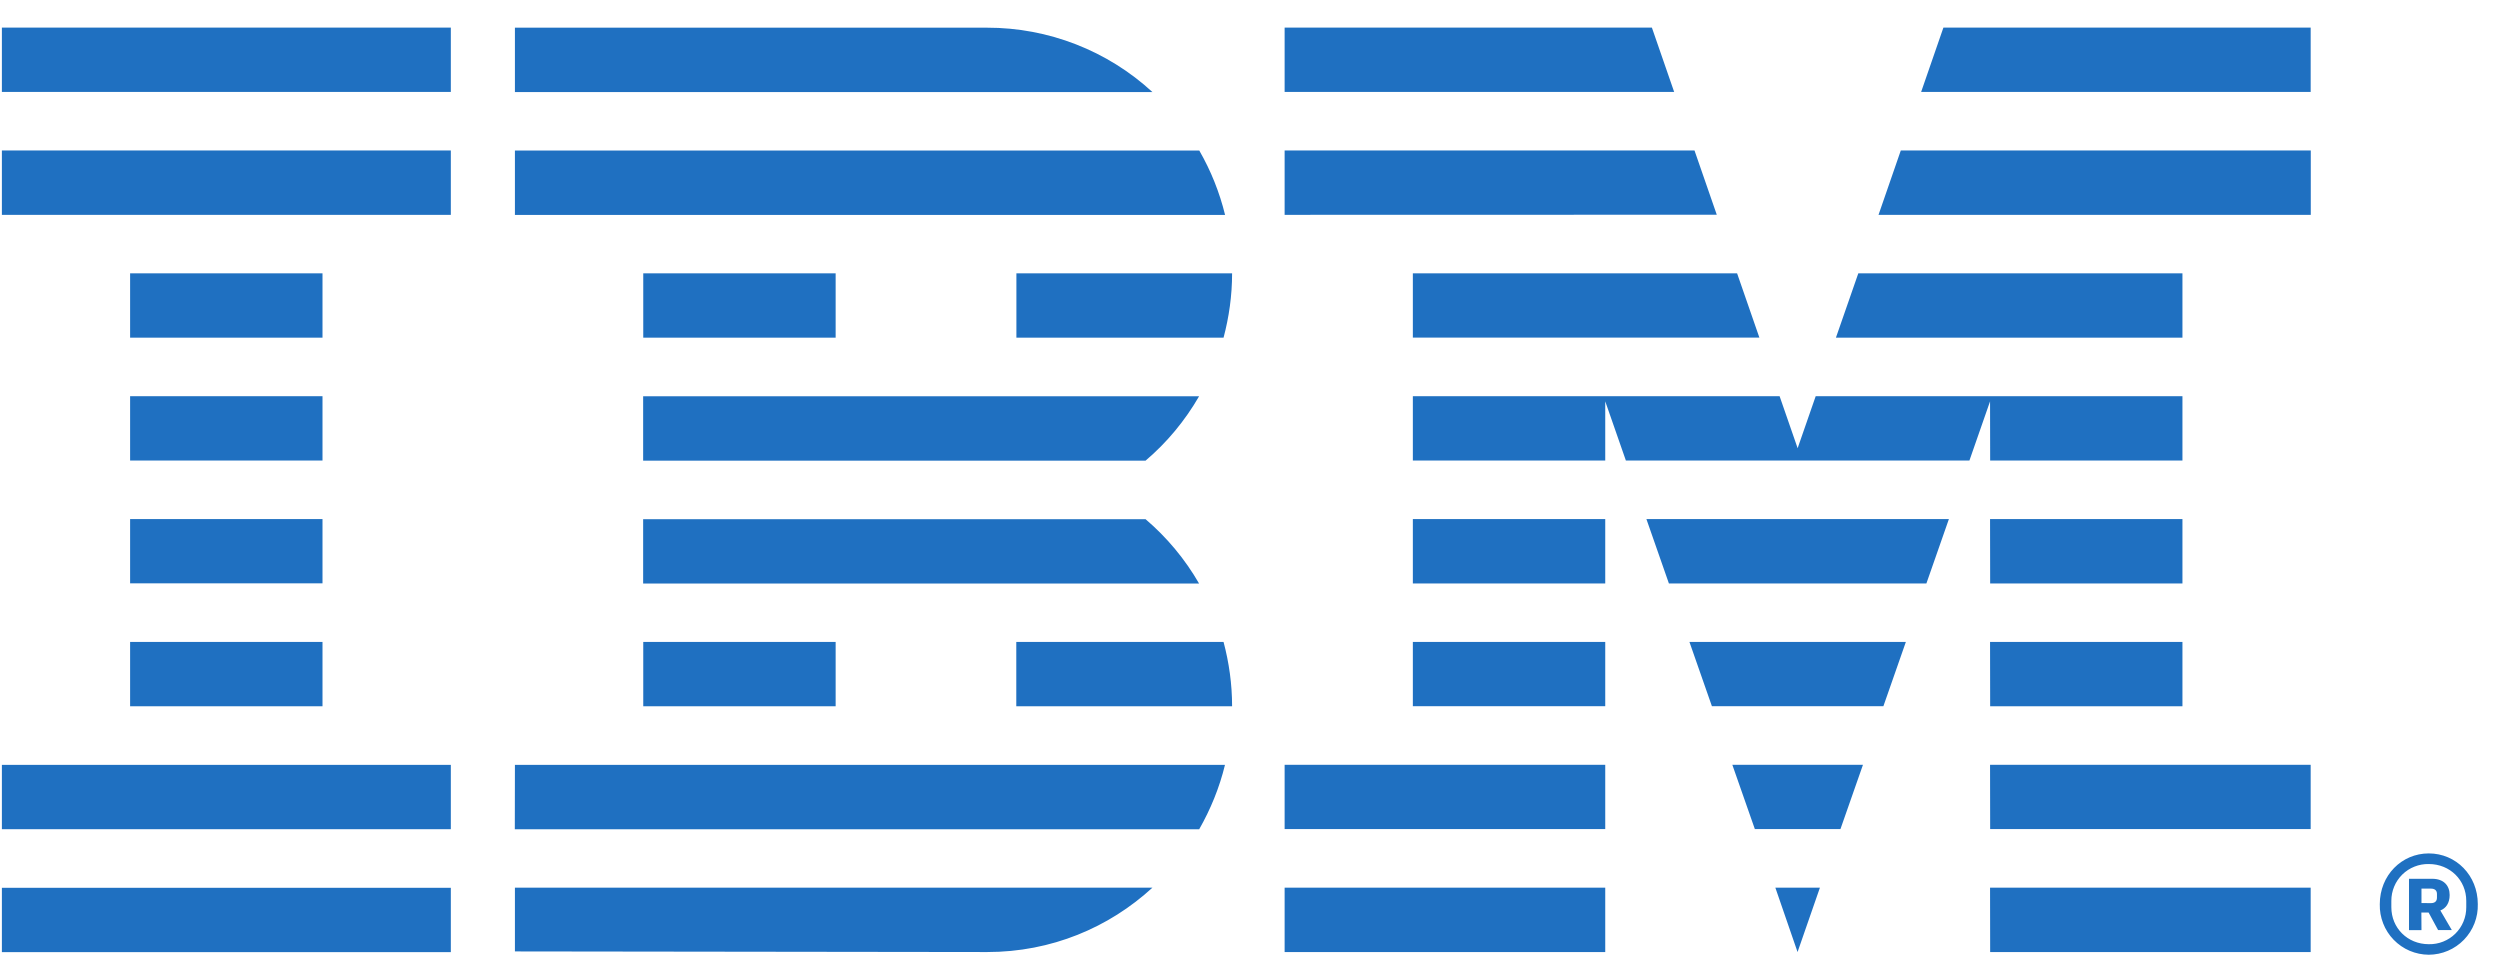 <svg width="93" height="36" viewBox="0 0 93 36" fill="none" xmlns="http://www.w3.org/2000/svg">
<g id="IBM-logo">
<path id="Vector" d="M90.424 33.597C90.57 33.597 90.655 33.532 90.655 33.393V33.255C90.655 33.121 90.57 33.056 90.424 33.056H90.079V33.593L90.424 33.597ZM90.079 34.602H89.615V32.691H90.478C90.908 32.691 91.127 32.944 91.127 33.294C91.127 33.597 90.988 33.789 90.781 33.869L91.207 34.598H90.697L90.344 33.946H90.075L90.079 34.602ZM91.745 33.75V33.512C91.745 32.745 91.142 32.142 90.351 32.142C90.169 32.138 89.988 32.171 89.819 32.238C89.65 32.305 89.495 32.405 89.365 32.533C89.236 32.661 89.133 32.813 89.063 32.981C88.993 33.15 88.957 33.33 88.958 33.512V33.75C88.958 34.518 89.557 35.124 90.351 35.124C90.534 35.128 90.715 35.096 90.885 35.028C91.055 34.961 91.209 34.86 91.339 34.732C91.469 34.604 91.572 34.451 91.641 34.282C91.711 34.114 91.746 33.933 91.745 33.75ZM88.528 33.635C88.528 32.561 89.342 31.747 90.351 31.747C91.365 31.747 92.174 32.565 92.174 33.631C92.181 33.876 92.14 34.119 92.051 34.347C91.963 34.574 91.83 34.782 91.66 34.958C91.49 35.133 91.287 35.273 91.062 35.369C90.837 35.465 90.596 35.515 90.351 35.516C90.107 35.515 89.866 35.465 89.641 35.37C89.417 35.274 89.214 35.134 89.044 34.959C88.874 34.784 88.741 34.577 88.653 34.349C88.564 34.122 88.522 33.879 88.528 33.635ZM62.279 3.421L61.45 1.026H47.788V3.421H62.279ZM63.864 7.988L63.035 5.597H47.788V7.992L63.864 7.988ZM74.034 35.416H85.957V33.021H74.03L74.034 35.416ZM74.034 30.841H85.957V28.451H74.03L74.034 30.841ZM74.034 26.274H81.187V23.88H74.03L74.034 26.274ZM74.034 21.704H81.187V19.309H74.03L74.034 21.704ZM74.034 17.133H81.187V14.738H67.544L66.872 16.673L66.201 14.738H52.558V17.133H59.715V14.93L60.483 17.133H73.262L74.03 14.93L74.034 17.133ZM81.187 10.168H69.129L68.296 12.562H81.187V10.168ZM52.558 21.704H59.715V19.309H52.558V21.704ZM52.558 26.271H59.715V23.88H52.558V26.271ZM47.788 30.841H59.715V28.451H47.788V30.841ZM47.788 35.416H59.715V33.021H47.788V35.416ZM72.295 1.026L71.466 3.421H85.957V1.026H72.295ZM69.881 7.992H85.961V5.597H70.71L69.881 7.992ZM52.558 12.559H65.449L64.62 10.168H52.558V12.559ZM62.083 21.704H71.662L72.499 19.309H61.246L62.083 21.704ZM63.683 26.271H70.062L70.898 23.88H62.847L63.683 26.271ZM65.28 30.841H68.465L69.302 28.451H64.443L65.28 30.841ZM66.869 35.416L67.701 33.021H66.043L66.869 35.416ZM19.155 35.393L36.724 35.416C39.111 35.416 41.252 34.506 42.871 33.021H19.155V35.393ZM37.806 23.88V26.274H45.834C45.834 25.446 45.719 24.643 45.516 23.88H37.806ZM23.929 26.274H31.086V23.88H23.929V26.274ZM37.81 12.562H45.516C45.719 11.799 45.834 10.997 45.834 10.168H37.81V12.562ZM23.929 12.562H31.086V10.168H23.929V12.562ZM36.72 1.03H19.155V3.425H42.871C41.196 1.882 38.997 1.027 36.72 1.03ZM44.61 5.601H19.155V7.996H45.573C45.368 7.156 45.045 6.35 44.614 5.601H44.61ZM23.925 14.742V17.137H42.614C43.409 16.462 44.08 15.652 44.606 14.742H23.925ZM42.614 19.313H23.925V21.708H44.606C44.084 20.802 43.41 19.992 42.614 19.313ZM19.151 30.849H44.61C45.032 30.108 45.362 29.306 45.569 28.454H19.155L19.151 30.849ZM0.07 3.421H16.771V1.026H0.07V3.421ZM0.07 7.992H16.771V5.597H0.07V7.992ZM4.84 12.562H11.997V10.168H4.84V12.562ZM4.84 17.133H11.997V14.738H4.84V17.133ZM4.84 21.7H11.997V19.309H4.84V21.7ZM4.84 26.274H11.997V23.88H4.84V26.274ZM0.07 30.845H16.771V28.454H0.07V30.845ZM0.07 35.42H16.771V33.025H0.07V35.42Z" fill="#1F70C1"/>
</g>
</svg>
